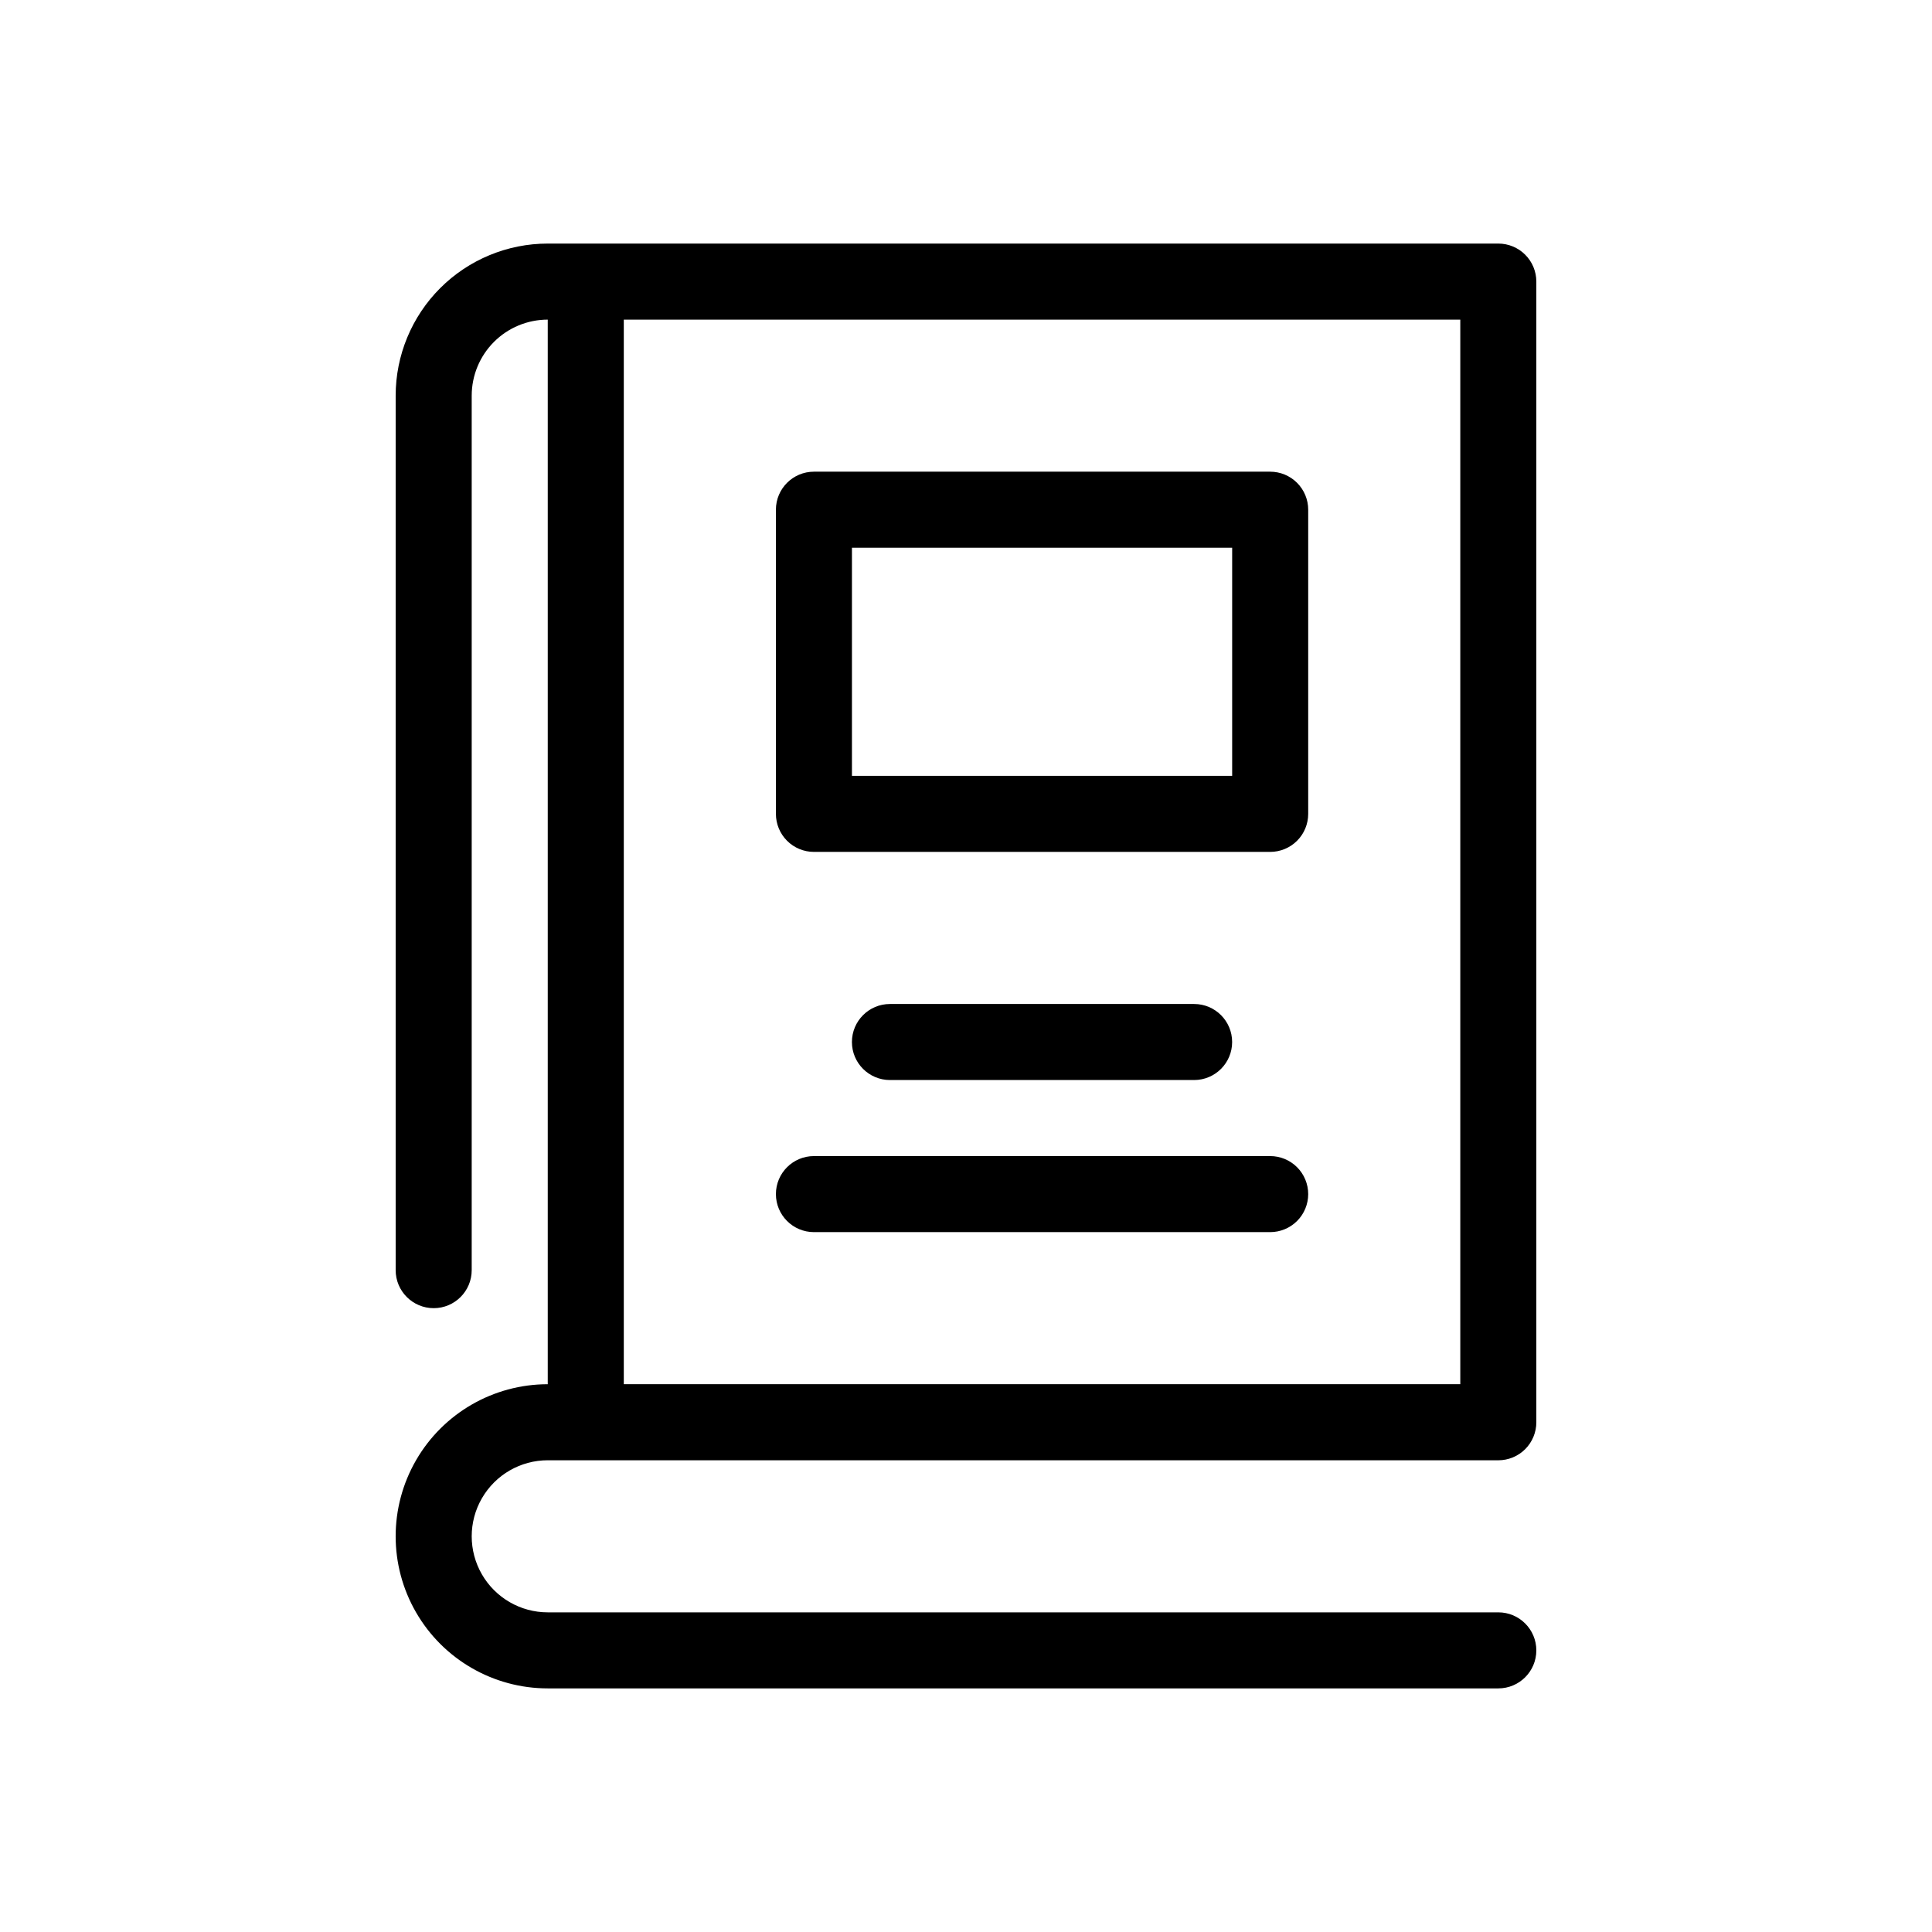 <?xml version="1.0" encoding="UTF-8"?>
<!-- Uploaded to: SVG Repo, www.svgrepo.com, Generator: SVG Repo Mixer Tools -->
<svg fill="#000000" width="800px" height="800px" version="1.1" viewBox="144 144 512 512" xmlns="http://www.w3.org/2000/svg">
 <path d="m289.16 530.99h251.91c2.672 0 5.234-1.062 7.125-2.949 1.887-1.891 2.949-4.453 2.949-7.125v-302.29c0-2.676-1.062-5.238-2.949-7.125-1.891-1.891-4.453-2.953-7.125-2.953h-251.91c-10.688 0-20.941 4.246-28.5 11.805-7.559 7.559-11.805 17.812-11.805 28.5v231.75c0 5.562 4.512 10.074 10.078 10.074 5.562 0 10.074-4.512 10.074-10.074v-231.75c0-5.344 2.125-10.469 5.902-14.25 3.781-3.777 8.906-5.902 14.25-5.902v282.13c-14.398 0-27.703 7.684-34.906 20.152-7.199 12.473-7.199 27.836 0 40.305 7.203 12.473 20.508 20.152 34.906 20.152h251.91c5.562 0 10.074-4.512 10.074-10.074 0-5.566-4.512-10.078-10.074-10.078h-251.91c-7.199 0-13.852-3.84-17.453-10.074-3.598-6.238-3.598-13.918 0-20.152 3.602-6.238 10.254-10.078 17.453-10.078zm20.152-302.29h221.68v282.13h-221.68zm70.535 201.52c-5.566 0-10.078-4.512-10.078-10.074 0-5.566 4.512-10.078 10.078-10.078h80.609c5.562 0 10.074 4.512 10.074 10.078 0 5.562-4.512 10.074-10.074 10.074zm110.84 30.23c0 2.672-1.062 5.234-2.949 7.125-1.891 1.887-4.453 2.949-7.125 2.949h-120.91c-5.566 0-10.078-4.512-10.078-10.074 0-5.566 4.512-10.078 10.078-10.078h120.91c2.672 0 5.234 1.062 7.125 2.953 1.887 1.887 2.949 4.453 2.949 7.125zm-10.074-191.45h-120.91c-5.566 0-10.078 4.512-10.078 10.078v80.609c0 2.672 1.062 5.234 2.953 7.125 1.887 1.887 4.449 2.949 7.125 2.949h120.91c2.672 0 5.234-1.062 7.125-2.949 1.887-1.891 2.949-4.453 2.949-7.125v-80.609c0-2.676-1.062-5.238-2.949-7.125-1.891-1.891-4.453-2.953-7.125-2.953zm-10.078 80.609h-100.76v-60.457h100.76z"/>
</svg>